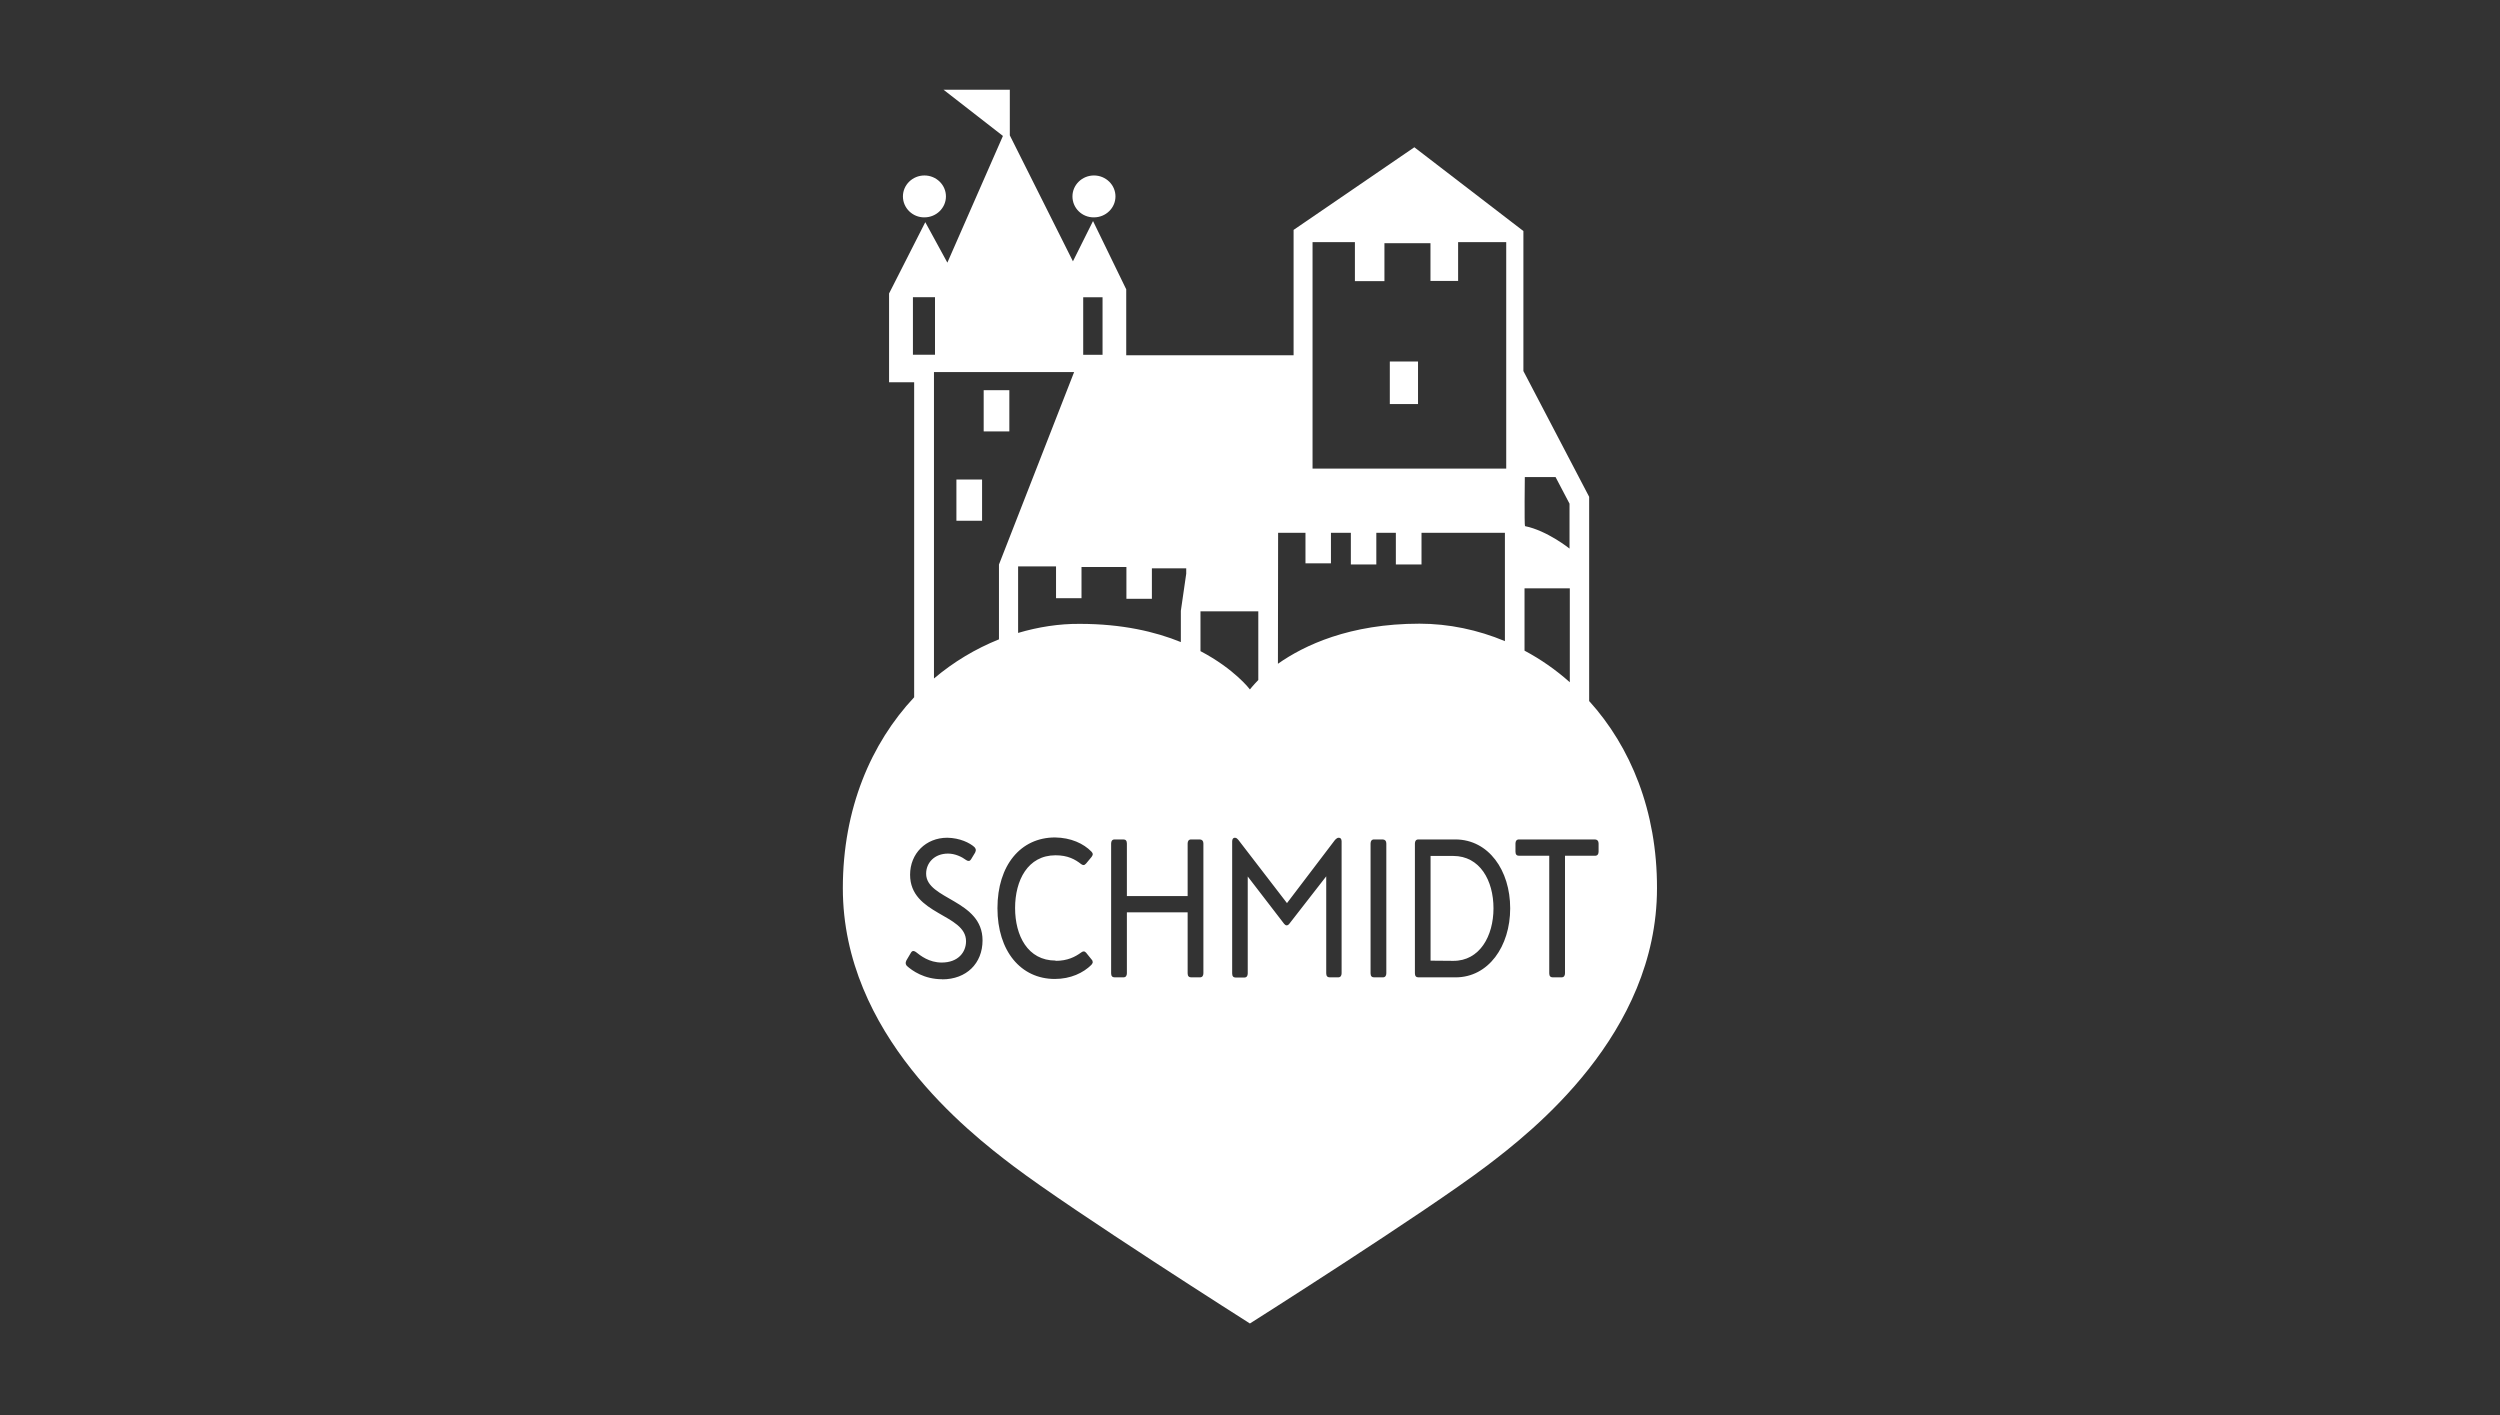 <?xml version="1.0" encoding="UTF-8"?>
<svg id="sw" xmlns="http://www.w3.org/2000/svg" viewBox="0 0 265 150">
  <rect x="0" y="0" width="265" height="150" fill="#333333" stroke="none"/>
  <defs>
    <style>
      .cls-1 {
        fill: #fff;
      }
    </style>
  </defs>
  <g>
    <path class="cls-1" d="M95.71,20.82c0-1.22,1.02-2.22,2.28-2.22s2.28,1,2.28,2.22-1.02,2.22-2.28,2.22c-1.24.02-2.28-.98-2.28-2.22"/>
    <path class="cls-1" d="M113.68,20.82c0-1.22,1.02-2.22,2.28-2.22s2.28,1,2.28,2.22-1.02,2.22-2.28,2.22c-1.26.02-2.28-.98-2.28-2.22"/>
  </g>
  <rect class="cls-1" x="101.38" y="50.83" width="2.72" height="4.37"/>
  <rect class="cls-1" x="147.32" y="38.32" width="2.99" height="4.51"/>
  <rect class="cls-1" x="104.27" y="41.36" width="2.72" height="4.37"/>
  <g>
    <path class="cls-1" d="M154.04,90.73h-2.4v11.1l2.4.02c2.8.02,4.27-2.62,4.27-5.57s-1.44-5.55-4.27-5.55Z"/>
    <path class="cls-1" d="M168.45,74.35v-21.69l-6.97-13.33v-14.84l-11.56-8.88-12.8,8.76v13.29h-17.74v-6.99l-3.52-7.24-2.13,4.27-6.69-13.35v-4.84h-7.03l6.3,4.9-5.89,13.43-2.34-4.29-3.84,7.56v9.41h2.66v33.39c-4.57,4.88-7.56,11.81-7.56,20.24,0,15.47,13.29,25.83,18.07,29.45,6.4,4.84,25.08,16.69,25.08,16.69,0,0,18.7-11.85,25.08-16.69,4.78-3.62,18.07-13.98,18.07-29.45.02-8.19-2.8-14.98-7.17-19.82ZM161.64,50.57h3.25l1.48,2.82v4.76s-2.38-1.91-4.72-2.38c-.08-.1-.02-5.2-.02-5.2ZM161.6,62.36h4.8v9.96c-1.48-1.32-3.09-2.44-4.8-3.35v-6.61ZM143.62,25.67v4.13h3.13v-4.02h4.88v4h2.93v-4.11h5.1v24h-20.53v-24h4.49ZM135.49,56.48h2.89v3.23h2.7v-3.23h2.11v3.35h2.7v-3.35h2.07v3.35h2.72v-3.35h8.84v11.48c-2.87-1.2-5.95-1.85-9.06-1.85-7.4,0-12.23,2.3-15,4.25l.02-13.88ZM127.24,64.8h6.14v7.28c-.59.61-.89,1-.89,1,0,0-1.61-2.15-5.24-4.06v-4.21ZM114.82,31.51h2.05v6.1h-2.05v-6.1ZM114.64,60.1h4.76v3.37h2.7v-3.23h3.64v.57l-.57,3.94v3.31c-2.7-1.1-6.22-1.93-10.71-1.93-2.2-.02-4.41.33-6.54.96v-7.05h4.02v3.37h2.7v-3.31ZM113.86,39.43l-7.97,20.41v7.93c-2.48,1-4.8,2.38-6.89,4.15v-32.48h14.86ZM96.77,37.6v-6.1h2.34v6.1h-2.34ZM127.56,103.17c0,.26-.12.43-.37.43h-.93c-.24,0-.37-.14-.37-.43v-6.46h-6.44v6.46c0,.26-.12.43-.37.43h-.93c-.24,0-.37-.14-.37-.43v-13.76c0-.26.12-.43.37-.43h.93c.24,0,.37.14.37.43v5.57h6.44v-5.57c0-.26.12-.43.37-.43h.93c.24.02.37.16.37.43v13.76ZM99.88,103.8c-1.93,0-3.19-.91-3.76-1.42-.08-.1-.12-.2-.12-.3,0-.08.04-.18.08-.28l.49-.83c.16-.24.32-.18.51-.06.49.39,1.4,1.12,2.74,1.12,1.75,0,2.58-1.1,2.58-2.26,0-2.91-5.93-2.78-5.93-7.05,0-2.24,1.67-3.92,3.94-3.92,1.34.02,2.4.55,2.89,1,.1.12.14.22.14.3s-.04.18-.08.28l-.43.71c-.12.2-.3.22-.51.08-.47-.35-1.18-.69-1.93-.69-1.44,0-2.32.98-2.32,2.13,0,2.76,5.98,2.74,5.98,7.07,0,2.44-1.71,4.13-4.27,4.13ZM111.89,101.85c1.28,0,2.09-.43,2.72-.89.18-.14.35-.16.51.02l.59.73c.08.08.12.18.12.28,0,.08-.06.18-.14.28-.85.85-2.2,1.5-3.88,1.5-3.6,0-6.08-2.95-6.08-7.5s2.46-7.5,6.1-7.5c1.69.02,3.03.65,3.86,1.5.08.08.14.18.14.28s-.06.18-.12.28l-.59.71c-.2.22-.33.18-.51.06-.65-.51-1.42-.94-2.72-.94-2.95,0-4.29,2.66-4.29,5.59s1.34,5.57,4.29,5.57ZM142.21,103.17c0,.26-.12.43-.37.43h-.89c-.24,0-.37-.14-.37-.43v-10.28l-3.92,5.04c-.08.1-.18.16-.28.16-.08,0-.18-.06-.26-.16l-3.86-5.02v10.28c0,.26-.12.43-.37.43h-.91c-.24,0-.37-.14-.37-.43v-14c0-.24.1-.39.28-.39s.28.12.37.22l5.16,6.71,5.1-6.71c.14-.12.22-.22.39-.22.2,0,.3.14.3.39v13.98ZM146.95,103.17c0,.26-.12.43-.37.43h-.93c-.24,0-.37-.14-.37-.43v-13.76c0-.26.12-.43.37-.43h.93c.24.02.37.16.37.43v13.76ZM154.29,103.6h-3.94c-.24,0-.37-.14-.37-.43v-13.76c0-.26.12-.43.37-.43h3.94c3.5.02,5.79,3.27,5.79,7.3s-2.3,7.32-5.79,7.32ZM169.08,90.71h-3.19v12.46c0,.26-.12.43-.37.43h-.93c-.24,0-.37-.14-.37-.43v-12.46h-3.21c-.24,0-.37-.14-.37-.43v-.87c0-.26.12-.43.37-.43h8.07c.24.02.37.16.37.43v.87c0,.26-.12.43-.37.43Z"/>
  </g>
</svg>